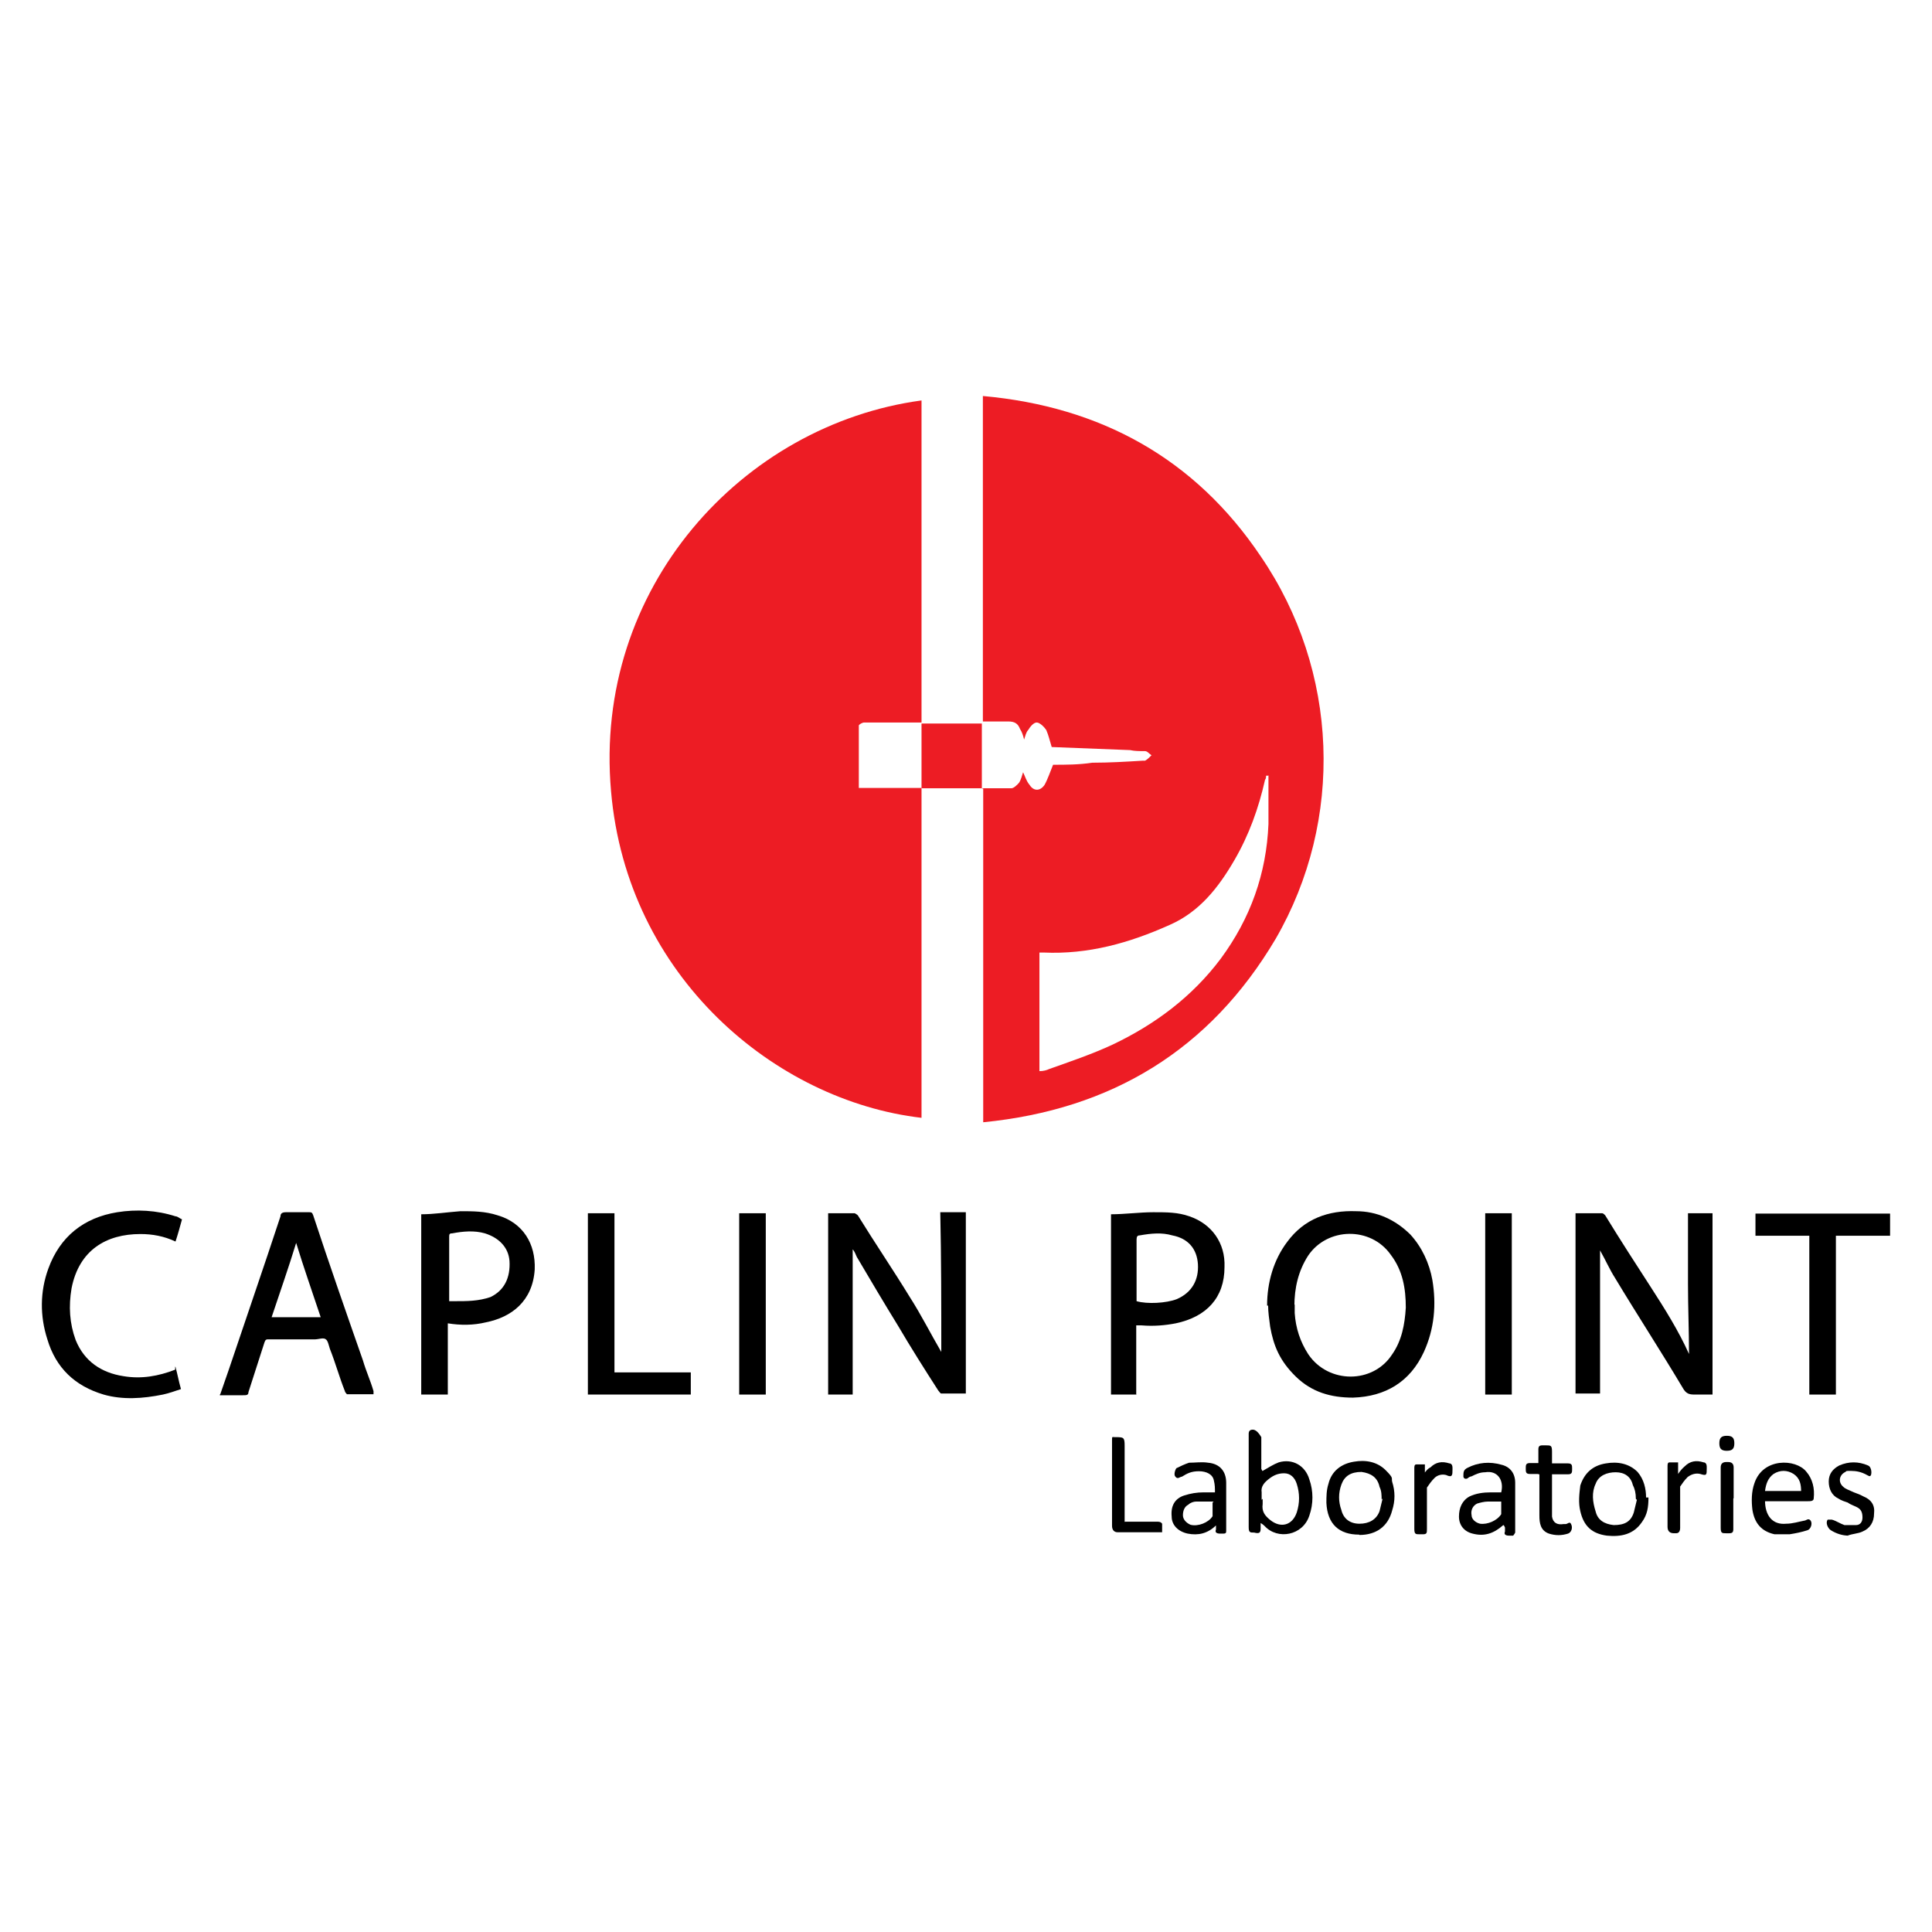<svg xmlns="http://www.w3.org/2000/svg" viewBox="0 0 566.9 566.9"><defs><style>      .cls-1 {        fill: #ed1c24;      }    </style></defs><g><g id="Capa_1"><g id="Capa_1-2" data-name="Capa_1"><g><g><path class="cls-1" d="M270.4,231.3v96.7c-42.9-5-86.4-41.4-91.1-95.8-5.3-59.7,38.6-107.6,91.1-114.7v94.5h-16.8c-.6,0-1.6.6-1.6.9v18.3h18.3Z"></path><path class="cls-1" d="M288.1,231.3h8.7c.6,0,1.6-.9,2.2-1.6.6-.9.9-2.2,1.2-3.1.6,1.2.9,2.5,1.9,3.7,1.2,1.9,3.1,1.9,4.4,0,.9-1.6,1.6-3.7,2.5-5.9,3.7,0,7.5,0,11.5-.6,5,0,10-.3,14.9-.6h.6c.6-.3,1.2-.9,1.9-1.6-.6-.3-1.2-1.2-1.9-1.2-1.6,0-3.1,0-4.4-.3-7.8-.3-15.2-.6-23-.9-.6-1.9-.9-3.4-1.6-5-.6-.9-1.9-2.2-2.8-2.2s-1.9,1.2-2.5,2.2c-.6.6-.9,1.9-1.2,2.8-.3-1.2-.6-2.2-1.2-3.1-.6-1.6-1.6-2.2-3.4-2.2h-7.5v-95.5c34.5,3.1,62.2,18.3,81.5,47,23,33.6,24.6,77.4,4.4,112.3-19.3,32.6-48.2,50.1-85.8,53.8v-97.9h-.3ZM372.1,227.6h-.6c0,.3,0,.9-.3,1.2-1.9,8.4-4.7,16.2-9,23.6-4.7,8.1-10.3,15.2-19,19-11.8,5.3-23.9,8.7-37,8.1h-1.2v34.8c1.2,0,2.2-.3,2.8-.6,6.2-2.2,12.7-4.4,18.7-7.2,12.4-5.9,23.3-14,31.7-25.2,8.7-11.8,13.4-24.9,14-39.5v-14.3Z"></path><path class="cls-1" d="M270.4,231.3v-19h17.7v19h-18,.3Z"></path></g><g><path d="M250.2,366.9v42.3h-7.2v-53.2h7.8s.6.3.9.6c5,8.1,10.3,15.9,15.2,23.9,3.4,5.3,6.2,10.9,9.3,16.2h0c0-13.7,0-27.4-.3-41h7.5v53.2h-7.2c-.3,0-.6-.6-.9-.9-4-6.2-8.1-12.7-11.8-19-4-6.5-8.1-13.4-12.1-20.2-.3-.6-.6-1.6-1.2-2.2v.3Z"></path><path d="M462.3,356h7.8c.3,0,.6.3.9.6,4.4,7.2,9,14.3,13.4,21.1,4,6.2,8.1,12.7,11.2,19.6,0-6.8-.3-13.7-.3-20.5v-20.8h7.2v53.2h-5.3c-1.6,0-2.5-.3-3.4-1.9-6.5-10.9-13.4-21.5-19.9-32.3-1.6-2.5-2.8-5.3-4.4-8.1v42h-7.2v-53.2.3Z"></path><path d="M371.8,383.1c0-6.8,1.9-13.4,5.9-18.7,5-6.8,12.1-9.3,20.2-9,6.2,0,11.5,2.5,15.9,6.8,3.4,3.7,5.6,8.4,6.5,13.4,1.2,7.2.6,14.3-2.5,21.1-4,8.7-11.2,13.1-20.8,13.4-6.5,0-12.1-1.6-16.8-6.2s-6.5-9-7.5-14.6c-.3-2.2-.6-4.4-.6-6.2h-.3ZM379.9,382.8v2.5c.3,4.4,1.6,8.4,4,12.1,5.9,8.7,19,8.7,24.6,0,2.8-4,3.7-8.7,4-13.7,0-5.6-.9-10.9-4.4-15.5-5.9-8.4-18.7-8.1-24.3.3-2.8,4.4-4,9.3-4,14.9v-.6Z"></path><path d="M64.6,409.2c.9-2.5,1.6-4.7,2.5-7.2,5-14.9,10.3-30.2,15.2-45.1,0-.9.6-1.2,1.6-1.2h6.8c.6,0,.9,0,1.2.9,4.7,14.3,9.6,28.3,14.6,42.6.9,3.1,2.2,5.9,3.1,9v.9h-7.8s-.6-.6-.6-.9c-1.6-4-2.8-8.4-4.4-12.4-.3-.9-.6-2.5-1.2-2.8-.6-.6-2.2,0-3.1,0h-13.7c-.6,0-.9,0-1.2.9-1.6,5-3.1,9.6-4.7,14.6,0,.9-.6.9-1.6.9h-6.8v-.3ZM94.1,386.5c-2.5-7.5-5-14.6-7.2-21.8-2.2,7.2-4.7,14.3-7.2,21.8h14.3Z"></path><path d="M131.4,388.4v20.8h-7.8v-52.9c3.7,0,7.5-.6,11.5-.9,3.7,0,7.2,0,10.9,1.2,7.5,2.2,11.2,8.4,10.9,15.9-.6,9.3-6.8,14-14.3,15.5-3.7.9-7.5.9-11.2.3ZM131.4,381.8h2.2c3.4,0,6.8,0,10.3-1.2,4-1.9,5.9-5.6,5.6-10.6-.3-4-3.1-6.8-7.2-8.1-3.1-.9-6.5-.6-9.6,0-.9,0-.9.3-.9,1.2v18.7h-.3Z"></path><path d="M333.5,409.2h-7.5v-52.9c4,0,8.4-.6,12.4-.6s7.2,0,10.6,1.2c6.5,2.2,10.6,7.8,10.3,14.9,0,9-5.3,14.6-14.3,16.5-3.1.6-6.5.9-10,.6h-1.6v20.8-.6ZM333.5,381.8c3.1.9,8.7.6,11.8-.6,4.4-1.9,6.5-5.6,6.2-10.3-.3-4.4-2.8-7.5-7.5-8.4-3.1-.9-6.2-.6-9.6,0-.6,0-.9.3-.9,1.2v18.7-.6Z"></path><path d="M51.5,401.1c.6,2.2.9,4,1.6,6.5-1.9.6-3.4,1.2-5.3,1.6-5.9,1.2-11.8,1.6-17.4,0-8.4-2.5-14-7.8-16.5-16.2-2.2-6.8-2.2-14,.3-20.8,3.4-9.3,10.3-14.9,20.2-16.5,5.6-.9,11.5-.6,17.1,1.2.6,0,1.2.6,1.9.9-.6,2.2-1.2,4.4-1.9,6.5-3.4-1.6-6.8-2.2-10.3-2.2-10,0-18,4.7-20.2,15.9-.9,5.3-.6,10.3,1.2,15.2,2.5,6.2,7.5,9.6,14,10.6,5.3.9,10.3,0,15.2-1.9v-.9Z"></path><path d="M531,362.6h-15.9v-6.5h39.5v6.5h-15.9v46.6h-7.8v-46.6h0Z"></path><path d="M180.3,402.7h22.4v6.5h-30.2v-53.2h7.8s0,46.6,0,46.6Z"></path><path d="M224.7,409.2h-7.8v-53.2h7.8v53.2Z"></path><path d="M443.6,409.2h-7.8v-53.2h7.8v53.2Z"></path><path d="M370.5,431.6c1.6-.9,3.1-1.9,4.7-2.5,4-1.2,7.8.9,9,5,1.2,3.4,1.2,7.2,0,10.6-1.9,5.9-9.3,7.2-13.1,3.1,0,0-.6-.6-1.2-.9v1.6c0,1.2-.3,1.6-1.9,1.2-1.2,0-1.6,0-1.6-1.6v-27.4q0-1.2,1.2-1.2t2.5,2.2v8.4c0,2.8,0,.6,0,.9l.3.6ZM370.5,439.7v1.6c-.3,2.2.6,3.4,2.2,4.7h0c3.1,2.5,6.5,1.6,7.8-2.2.9-2.8.9-5.6,0-8.4-.6-1.9-1.9-3.1-3.7-3.1s-3.1.6-4.4,1.6-2.5,2.2-2.2,4v2.2l.3-.3Z"></path><path d="M483.7,439.4c0,2.8-.3,5-1.9,7.2-2.5,3.7-6.2,4.4-10.3,4-4.4-.6-6.8-2.8-7.8-7.2-.6-2.5-.3-5,0-7.5,1.2-3.7,3.7-5.9,7.5-6.5,3.4-.6,6.8,0,9.3,2.5,1.9,2.2,2.5,5,2.5,7.5h.6ZM480,439.7c0-1.6-.3-2.8-.9-4-.6-2.5-2.5-3.7-5-3.7s-5,.9-5.9,3.4c-1.2,2.5-.9,5.3,0,8.1.6,2.5,2.5,3.7,5.3,4,3.1,0,5-.9,5.9-3.7.3-1.2.6-2.5.9-3.7l-.3-.3Z"></path><path d="M398.8,450.3c-5.9,0-9.3-3.1-9.6-9.3,0-1.9,0-3.7.6-5.6.9-3.7,3.7-5.9,7.5-6.5,3.4-.6,6.8,0,9.3,2.5s1.6,2.2,1.9,3.4c.9,2.8.9,5.6,0,8.4-1.2,4.7-4.7,7.2-9.6,7.2h0ZM405.4,440c0-1.2,0-2.5-.6-3.7-.6-2.8-2.5-4-5.3-4.4-3.1,0-5,1.2-5.9,3.7-.9,2.5-.9,5,0,7.5.6,2.5,2.5,4,5.3,4s5-1.2,5.9-3.7c.3-1.2.6-2.5.9-3.7l-.3.3Z"></path><path d="M517.9,440.3c0,4.4,2.2,7.2,6.2,6.8,1.9,0,3.7-.6,5.3-.9.6,0,1.2-.9,1.9,0,.6.9,0,2.5-.9,2.8-1.9.6-3.4.9-5.3,1.2h-4.4c-4-.9-5.9-3.4-6.5-7.2-.3-2.5-.3-5.3.6-7.8,2.5-7.5,12.1-7.2,15.2-3.4,1.9,2.2,2.5,5,2.2,7.8,0,.9-.9.9-1.9.9h-12.7l.3-.3ZM528.5,437.8c0-2.2-.3-4-2.2-5.3-1.9-1.2-4-1.2-5.9,0-1.6,1.2-2.2,2.8-2.5,5h10.9l-.3.3Z"></path><path d="M441.1,447.5c-2.8,2.5-5.6,3.4-9,2.5-2.5-.6-4-2.5-4-5s.9-4.7,3.1-5.9c1.9-.9,4-1.2,6.2-1.2h3.1c.9-3.7-1.2-6.5-4.7-5.9-1.6,0-2.8.6-4,1.2-.3,0-.9.3-1.2.6-.6.3-1.2,0-1.2-.6,0-1.2,0-1.9,1.2-2.5,3.1-1.6,6.5-1.9,10-.9,2.5.6,4,2.5,4,5.3v14.6s-.3.6-.6.9h-1.2c-.9,0-1.6-.3-1.2-1.2v-1.2l-.3-.6ZM440.5,440.6h-4c-.9,0-2.2.3-3.1.6-1.2.6-1.9,1.9-1.6,3.4,0,1.2,1.2,2.2,2.5,2.5,2.2.3,5-.9,6.2-2.8v-4.4.6Z"></path><path d="M356.9,447.5c-2.5,2.5-5.3,3.1-8.4,2.5-2.8-.6-4.7-2.5-4.7-5-.3-3.1.9-5.3,3.7-6.2,1.9-.6,3.7-.9,5.6-.9h3.4c0-1.2,0-2.2-.3-3.4-.3-1.9-2.2-2.8-4.4-2.8s-3.4.6-5,1.6c-.6,0-1.2.9-1.9,0-.6-.6,0-2.2.3-2.5,1.2-.6,2.5-1.2,3.7-1.6,1.9,0,3.7-.3,5.6,0,3.4.3,5.3,2.5,5.3,5.9v14c0,.6,0,.9-.9.9h-.9c-.9,0-1.6-.3-1.2-1.2,0,0,0-.6,0-1.2ZM356.2,440.6h-5.3c-.6,0-1.6.3-2.2.9-1.2.6-1.6,1.9-1.6,3.1s.9,2.2,2.2,2.8c2.2.6,5.3-.6,6.5-2.5v-4l.3-.3Z"></path><path d="M330.1,446.5h9.3c.6,0,1.2,0,1.6.6v2.5h-13.1c-.9,0-1.6-.6-1.6-1.9v-21.1c0-7.2,0-2.8,0-4s0-.9.9-.9h0c2.5,0,2.8,0,2.8,2.5v22.4Z"></path><path d="M542.5,450.6c-1.9,0-3.7-.6-5.3-1.6-.9-.6-1.6-2.2-.9-3.1h1.2c1.2.3,2.5,1.2,3.7,1.6h3.4c1.2,0,1.9-.9,1.9-2.2s-.3-2.2-1.2-2.8c-.9-.6-2.2-.9-3.1-1.6-.9-.3-1.9-.6-2.8-1.2-1.9-.9-2.8-2.8-2.8-5s1.2-3.7,3.1-4.7c2.8-1.2,5.6-1.2,8.4,0,.9.3,1.2,1.9.9,2.8-.3.6-.6.3-1.2,0-1.6-.9-3.1-1.2-4.7-1.2s-1.2,0-1.6.3c-1.9.9-2.2,3.1-.6,4.4.6.6,1.6.9,2.2,1.2,1.2.6,2.5.9,3.7,1.6,2.2.9,3.4,2.5,3.1,5,0,2.5-1.2,4.4-3.4,5.3-1.2.6-2.8.6-4.4,1.2h.3Z"></path><path d="M451.4,432.5h-2.5c-1.2,0-1.2-.6-1.2-1.6s0-1.6,1.2-1.6h2.5v-4c0-.9.3-1.2,1.2-1.2h.9c1.6,0,1.9,0,1.9,1.9v3.4h4.7c1.2,0,1.2.6,1.2,1.6s0,1.6-1.2,1.6h-4.7v12.4c.3,1.9,1.6,2.5,3.4,2.2h.6c.6,0,1.2-.9,1.6,0,.6,1.2,0,2.5-.9,2.8-1.9.6-3.7.6-5.6,0-2.5-.9-2.8-3.1-2.8-5.3v-12.1h-.3Z"></path><path d="M417.8,432.5c.6-.9,1.2-1.6,1.9-1.9,1.6-1.6,3.4-1.9,5.6-1.2.6,0,.9.6.9,1.2v.6c0,1.6,0,2.5-1.9,1.6-1.2-.3-2.5,0-3.4.9s-1.6,1.9-2.2,2.8v12.1c0,1.2,0,1.6-1.2,1.6h-.9c-1.2,0-1.6,0-1.6-1.6v-17.7c0-.6,0-1.2.6-1.2h2.5v3.1l-.3-.3Z"></path><path d="M492.4,432.5c.6-.9,1.2-1.6,1.9-2.2,1.6-1.6,3.4-1.9,5.6-1.2.6,0,.9.6.9,1.2v.6c0,1.9,0,2.2-1.9,1.6-1.2-.3-2.5,0-3.7.9-.9.9-1.6,1.9-2.2,2.8v12.1c0,.9-.3,1.6-1.2,1.6h-.6q-1.9,0-1.9-1.9v-17.7c0-.6,0-1.2.6-1.2h2.5v3.4Z"></path><path d="M508.6,439.7v9c0,.9-.3,1.2-1.2,1.2h-.9c-1.2,0-1.6,0-1.6-1.6v-17.7q0-1.6,1.6-1.6h.6q1.6,0,1.6,1.6v9Z"></path><path d="M508.9,423.5c0,1.6-.6,2.2-2.2,2.2s-2.2-.6-2.2-2.2.6-2.2,2.2-2.2,2.2.6,2.2,2.2Z"></path></g></g></g></g></g></svg>